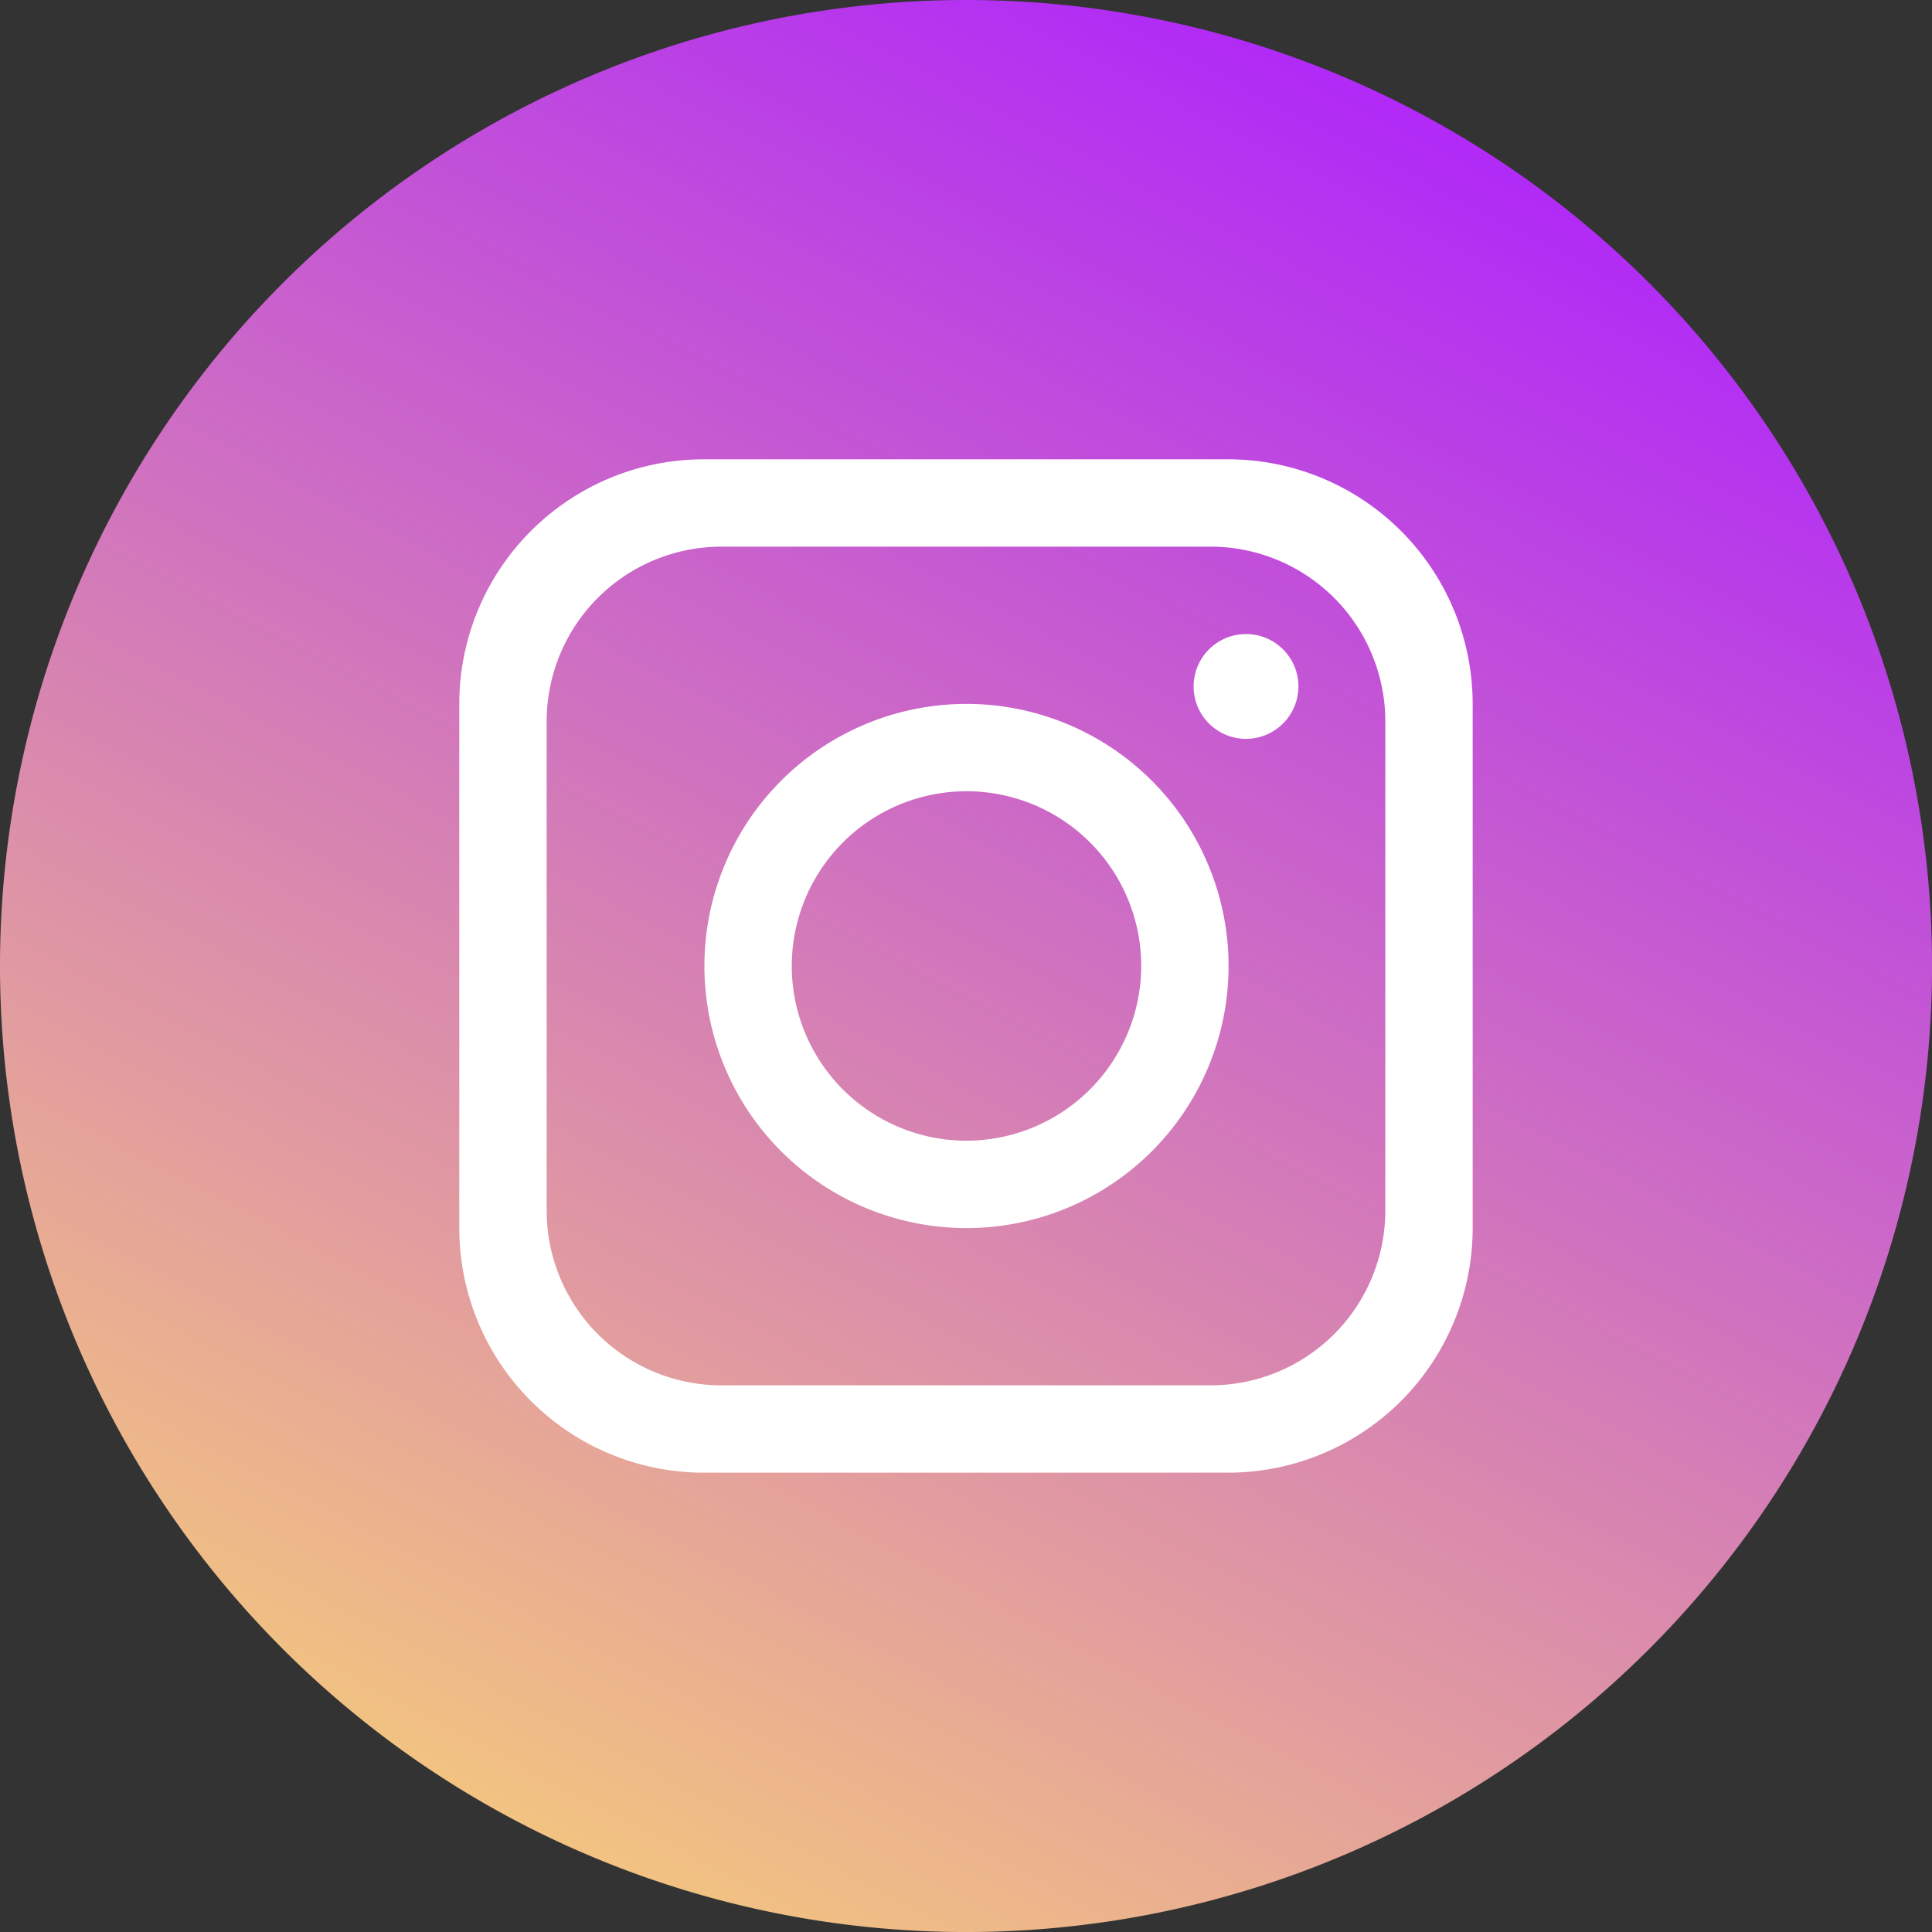 <svg xmlns="http://www.w3.org/2000/svg" xmlns:xlink="http://www.w3.org/1999/xlink" width="56.703" height="56.703" viewBox="0 0 56.703 56.703"><rect x="0" y="0" width="56.703" height="56.703" fill="#333333" stroke="none"/><defs><linearGradient id="a" x1="0.771" y1="0.071" x2="0.258" y2="1.052" gradientUnits="objectBoundingBox"><stop offset="0" stop-color="#b028f8"/><stop offset="1" stop-color="#f9d375"/></linearGradient></defs><path d="M28.352,0A28.352,28.352,0,1,1,0,28.352,28.352,28.352,0,0,1,28.352,0Z" transform="translate(0 0)" fill="url(#a)"/><path d="M1077.013,94.462h-15.384a7.18,7.18,0,0,0-7.179,7.179v15.384a7.18,7.18,0,0,0,7.179,7.179h15.384a7.181,7.181,0,0,0,7.179-7.179V101.641a7.181,7.181,0,0,0-7.179-7.179m4.615,22.051a5.13,5.13,0,0,1-5.128,5.128h-14.358a5.13,5.13,0,0,1-5.128-5.128V102.154a5.13,5.13,0,0,1,5.128-5.128H1076.5a5.13,5.13,0,0,1,5.128,5.128Z" transform="translate(-1040.97 -80.982)" fill="#fff"/><path d="M1112.553,144.772a7.692,7.692,0,1,0,7.692,7.692,7.695,7.695,0,0,0-7.692-7.692m0,12.82a5.128,5.128,0,1,1,5.128-5.128,5.137,5.137,0,0,1-5.128,5.128" transform="translate(-1084.187 -124.113)" fill="#fff"/><path d="M1207.018,133.475a1.538,1.538,0,1,1,1.538-1.538,1.54,1.54,0,0,1-1.538,1.538" transform="translate(-1170.448 -111.79)" fill="#fff"/></svg>